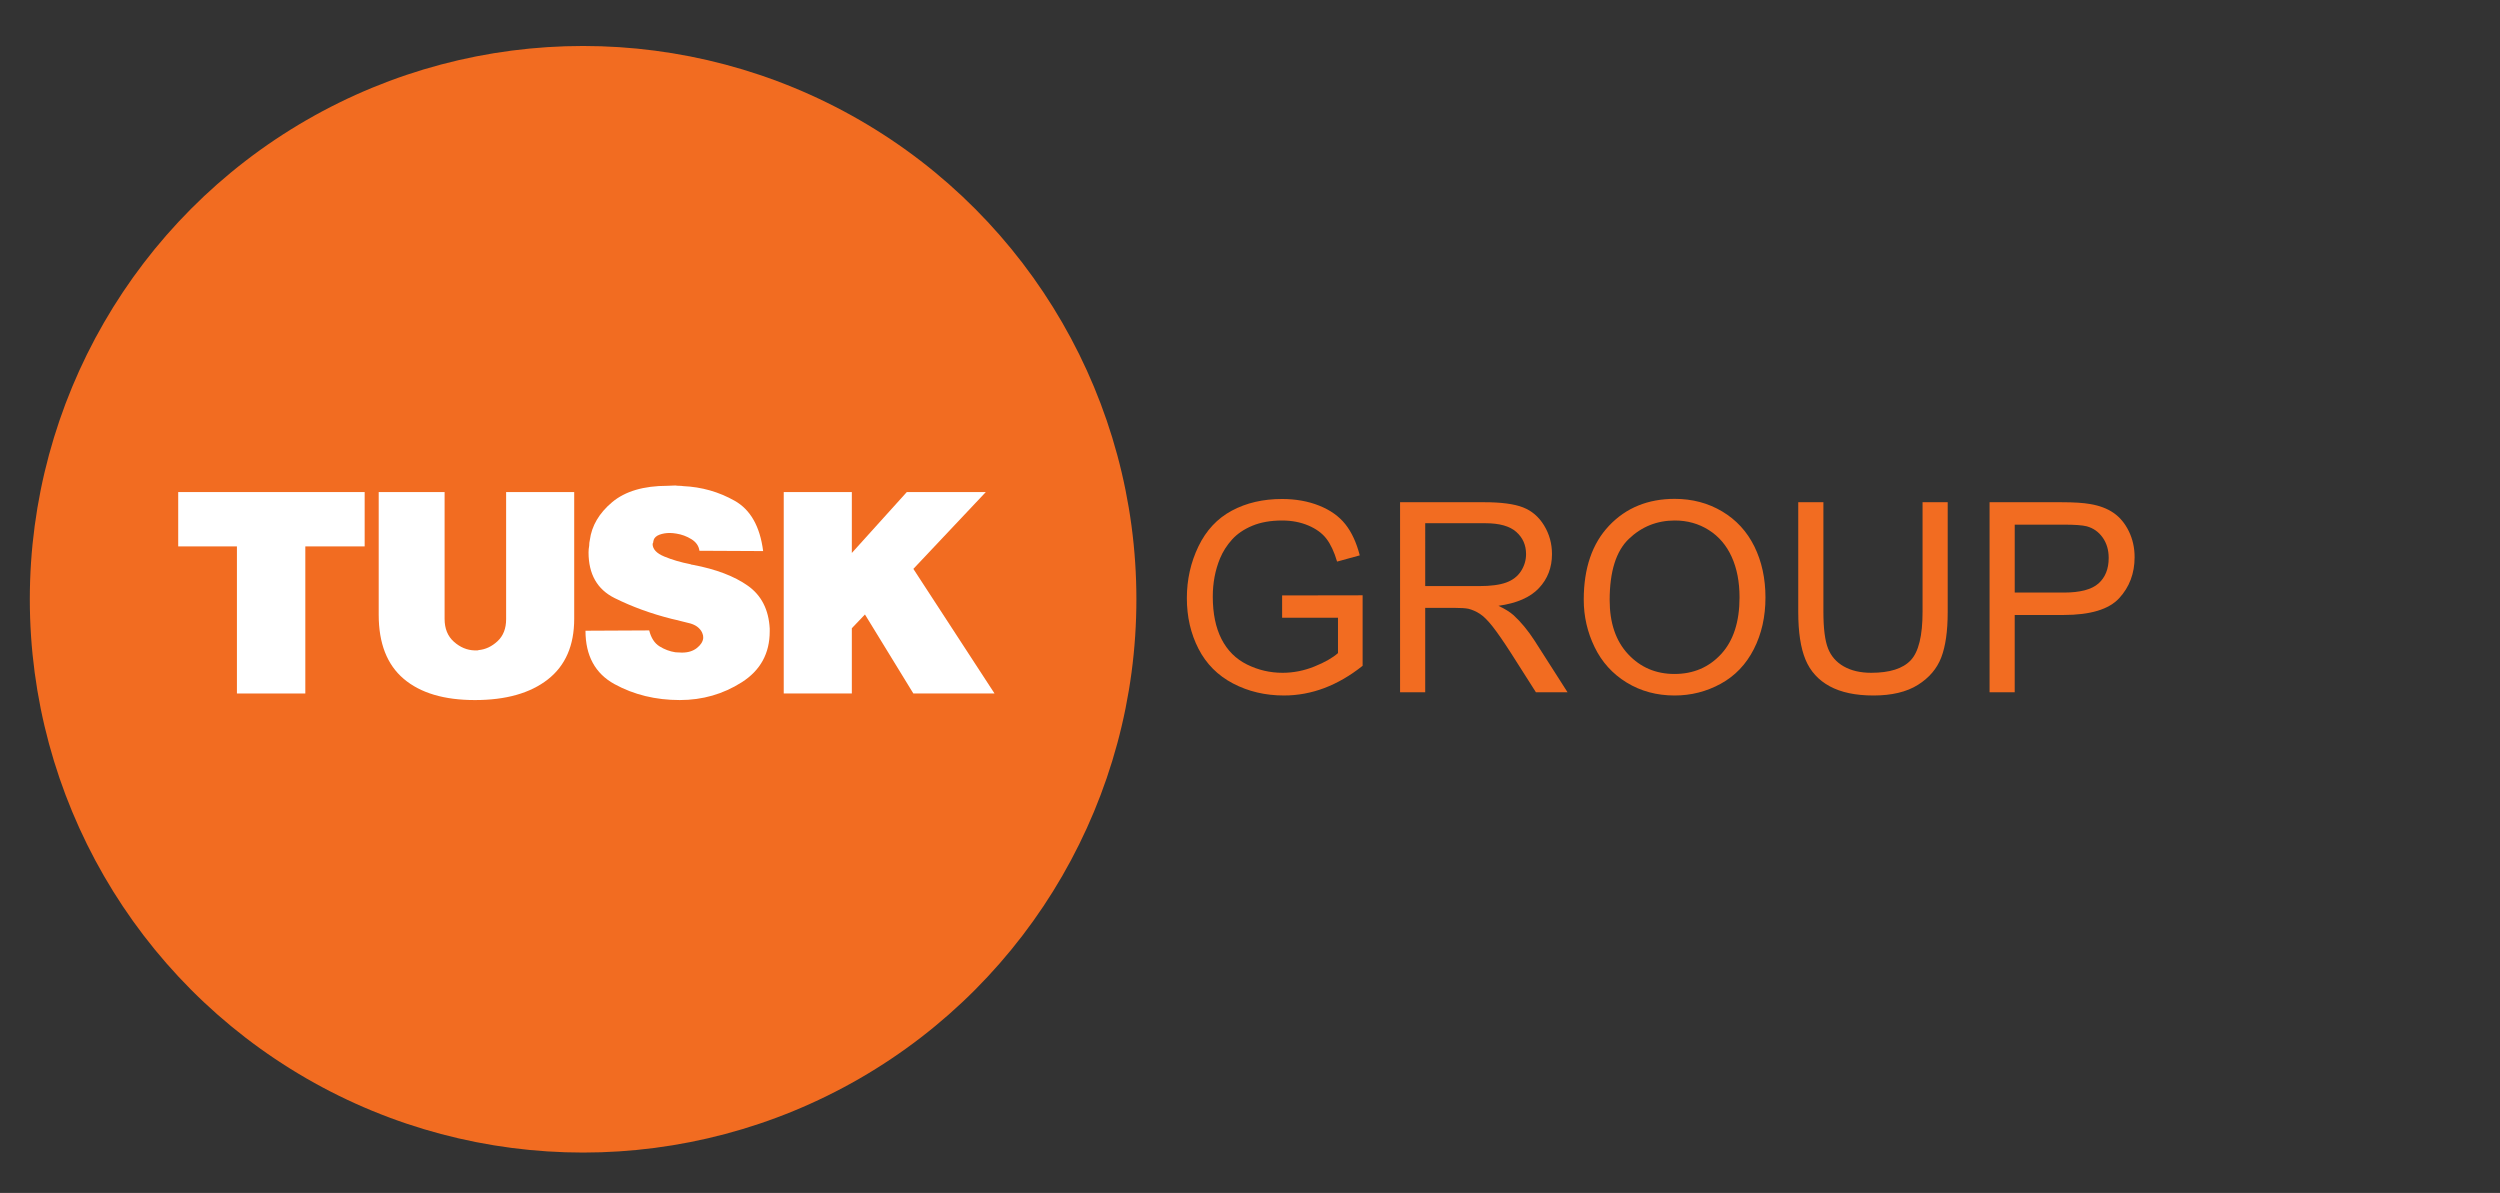 <?xml version="1.0" encoding="utf-8"?>
<!-- Generator: Adobe Illustrator 16.0.3, SVG Export Plug-In . SVG Version: 6.00 Build 0)  -->
<!DOCTYPE svg PUBLIC "-//W3C//DTD SVG 1.1//EN" "http://www.w3.org/Graphics/SVG/1.1/DTD/svg11.dtd">
<svg version="1.1" id="Layer_1" xmlns="http://www.w3.org/2000/svg" xmlns:xlink="http://www.w3.org/1999/xlink" x="0px" y="0px"
	 width="320.204px" height="152.793px" viewBox="0 0 320.204 152.793" enable-background="new 0 0 320.204 152.793"
	 xml:space="preserve">
<rect x="0" y="0" width="320.204" height="152.793" fill="#333333" stroke="none"/>
<circle fill="#F26C21" cx="74.685" cy="76.756" r="70.866"/>
<g>
	<path fill="#FFFFFF" d="M46.706,63.024v6.96h-7.6v18.84h-8.76v-18.84h-7.52v-6.96H46.706L46.706,63.024z"/>
	<path fill="#FFFFFF" d="M56.945,63.024v16.24c0,1.254,0.4,2.234,1.2,2.94c0.8,0.707,1.68,1.073,2.64,1.101c0.026,0,0.046,0,0.06,0
		c0.013,0,0.033,0,0.06,0c0.08,0,0.153,0,0.22,0c0.066,0,0.126-0.014,0.18-0.041c0.88-0.08,1.687-0.459,2.42-1.139
		c0.733-0.682,1.1-1.621,1.1-2.82V63.024h8.72v16.24c0,3.414-1.127,6-3.38,7.76c-2.253,1.761-5.367,2.641-9.34,2.641
		c-3.947,0-6.987-0.906-9.12-2.721c-2.134-1.813-3.2-4.545-3.2-8.199v-15.72H56.945z"/>
	<path fill="#FFFFFF" d="M88.565,69.064c-0.601-0.373-1.248-0.613-1.939-0.72c-0.16-0.026-0.309-0.046-0.441-0.06
		c-0.133-0.013-0.266-0.02-0.397-0.02c-0.479,0-0.923,0.074-1.32,0.22c-0.399,0.147-0.653,0.38-0.76,0.7c0,0.027,0,0.054,0,0.08
		c0,0.027-0.015,0.067-0.041,0.12v0.08c-0.026,0.054-0.054,0.12-0.08,0.2c0,0.667,0.5,1.207,1.5,1.62c1,0.414,2.113,0.74,3.34,0.98
		c0.054,0.027,0.107,0.047,0.16,0.06c0.054,0.014,0.106,0.02,0.16,0.02c2.961,0.56,5.308,1.454,7.041,2.68
		c1.731,1.227,2.666,3.054,2.799,5.479v0.36c0,2.826-1.192,5-3.58,6.521c-2.387,1.521-5.032,2.279-7.938,2.279
		c-3.094,0-5.881-0.681-8.36-2.039c-2.479-1.36-3.72-3.642-3.72-6.841l8.161-0.04c0.24,0.96,0.68,1.641,1.319,2.04
		c0.64,0.398,1.32,0.652,2.039,0.761c0.134,0,0.272,0.006,0.42,0.021c0.147,0.014,0.287,0.02,0.421,0.02
		c0.772,0,1.405-0.193,1.899-0.58c0.493-0.386,0.767-0.807,0.819-1.26c0-0.025,0-0.047,0-0.061c0-0.013,0-0.033,0-0.06
		c0-0.08-0.008-0.16-0.02-0.24c-0.014-0.079-0.035-0.146-0.061-0.2c-0.08-0.267-0.246-0.521-0.5-0.761
		c-0.254-0.239-0.594-0.426-1.021-0.56c-0.215-0.053-0.428-0.106-0.641-0.16c-0.214-0.053-0.429-0.105-0.642-0.16
		c-0.186-0.053-0.373-0.1-0.559-0.141c-0.188-0.039-0.387-0.086-0.602-0.139c-2.64-0.666-5.073-1.554-7.299-2.661
		c-2.227-1.107-3.341-3.06-3.341-5.86c0-0.133,0.007-0.273,0.021-0.42c0.013-0.146,0.033-0.286,0.06-0.42
		c0-0.133,0.007-0.26,0.021-0.38c0.013-0.12,0.033-0.233,0.06-0.34c0.24-1.84,1.192-3.46,2.858-4.86c1.668-1.4,4.035-2.1,7.101-2.1
		l1-0.04c0.16,0.027,0.326,0.04,0.5,0.04s0.34,0.014,0.5,0.04c2.373,0.107,4.574,0.734,6.601,1.88s3.239,3.293,3.641,6.44
		l-8.16-0.04C89.504,69.931,89.165,69.438,88.565,69.064z"/>
	<path fill="#FFFFFF" d="M109.104,63.024v7.8l7.041-7.8h10.119l-9.279,9.84l10.397,15.96h-10.397l-6.201-10.12l-1.68,1.761v8.359
		h-8.722v-25.8H109.104z"/>
</g>
<g>
	<path fill="#F26C21" d="M164.216,79.118v-2.855l10.31-0.017v9.031c-1.583,1.262-3.215,2.211-4.897,2.847
		c-1.683,0.637-3.409,0.955-5.18,0.955c-2.391,0-4.563-0.512-6.516-1.536c-1.954-1.023-3.429-2.504-4.425-4.44
		s-1.494-4.101-1.494-6.491c0-2.368,0.495-4.579,1.485-6.632c0.991-2.053,2.416-3.578,4.275-4.574s4.001-1.494,6.425-1.494
		c1.76,0,3.351,0.285,4.772,0.855c1.423,0.57,2.538,1.364,3.346,2.382c0.808,1.019,1.422,2.347,1.843,3.984l-2.905,0.797
		c-0.365-1.239-0.819-2.213-1.361-2.922c-0.542-0.708-1.317-1.275-2.324-1.702c-1.007-0.426-2.125-0.639-3.354-0.639
		c-1.472,0-2.745,0.224-3.818,0.672s-1.939,1.038-2.598,1.768c-0.659,0.73-1.171,1.533-1.536,2.407
		c-0.62,1.505-0.93,3.138-0.93,4.897c0,2.169,0.374,3.984,1.12,5.445c0.748,1.461,1.835,2.546,3.263,3.254s2.944,1.063,4.549,1.063
		c1.395,0,2.756-0.269,4.084-0.806c1.328-0.536,2.335-1.109,3.021-1.718v-4.532H164.216z"/>
	<path fill="#F26C21" d="M179.323,88.664V64.326h10.791c2.169,0,3.818,0.219,4.947,0.656c1.129,0.438,2.031,1.209,2.706,2.316
		c0.675,1.107,1.013,2.33,1.013,3.669c0,1.727-0.559,3.182-1.677,4.366c-1.118,1.185-2.845,1.937-5.18,2.258
		c0.853,0.409,1.5,0.813,1.942,1.212c0.94,0.863,1.832,1.942,2.673,3.237l4.233,6.624h-4.051l-3.221-5.063
		c-0.94-1.461-1.716-2.579-2.324-3.354s-1.154-1.317-1.635-1.627c-0.482-0.31-0.972-0.525-1.47-0.647
		c-0.365-0.077-0.963-0.116-1.793-0.116h-3.735v10.808H179.323z M182.544,75.067h6.923c1.472,0,2.623-0.152,3.453-0.457
		c0.83-0.304,1.461-0.791,1.893-1.461c0.432-0.669,0.647-1.397,0.647-2.183c0-1.151-0.418-2.097-1.254-2.839
		c-0.835-0.741-2.155-1.112-3.959-1.112h-7.703V75.067z"/>
	<path fill="#F26C21" d="M202.848,76.811c0-4.04,1.085-7.202,3.254-9.488c2.169-2.285,4.97-3.428,8.4-3.428
		c2.247,0,4.272,0.537,6.076,1.61c1.804,1.074,3.179,2.571,4.126,4.491c0.945,1.92,1.419,4.098,1.419,6.533
		c0,2.468-0.498,4.676-1.494,6.624s-2.407,3.423-4.233,4.424c-1.826,1.002-3.796,1.503-5.91,1.503c-2.291,0-4.339-0.554-6.143-1.66
		s-3.171-2.617-4.101-4.532S202.848,78.946,202.848,76.811z M206.168,76.86c0,2.933,0.788,5.243,2.366,6.931
		c1.576,1.688,3.555,2.532,5.935,2.532c2.424,0,4.419-0.853,5.985-2.557c1.565-1.704,2.349-4.123,2.349-7.255
		c0-1.981-0.335-3.71-1.005-5.188c-0.669-1.478-1.648-2.623-2.938-3.437c-1.29-0.813-2.737-1.22-4.342-1.22
		c-2.28,0-4.242,0.783-5.885,2.349C206.989,70.583,206.168,73.197,206.168,76.86z"/>
	<path fill="#F26C21" d="M246.244,64.326h3.221v14.062c0,2.446-0.276,4.389-0.83,5.827s-1.552,2.609-2.997,3.511
		c-1.443,0.902-3.339,1.354-5.686,1.354c-2.28,0-4.145-0.394-5.595-1.179c-1.45-0.786-2.484-1.923-3.104-3.412
		c-0.62-1.488-0.93-3.521-0.93-6.101V64.326h3.221v14.045c0,2.114,0.196,3.672,0.59,4.673c0.393,1.002,1.067,1.774,2.025,2.316
		c0.957,0.542,2.127,0.813,3.511,0.813c2.368,0,4.057-0.537,5.063-1.61s1.511-3.138,1.511-6.192V64.326z"/>
	<path fill="#F26C21" d="M254.827,88.664V64.326h9.181c1.616,0,2.85,0.078,3.702,0.232c1.195,0.199,2.197,0.579,3.005,1.137
		c0.808,0.559,1.458,1.342,1.95,2.349c0.493,1.007,0.739,2.114,0.739,3.32c0,2.07-0.658,3.821-1.976,5.254s-3.696,2.15-7.139,2.15
		h-6.242v9.895H254.827z M258.048,75.897h6.292c2.081,0,3.559-0.387,4.433-1.162c0.874-0.774,1.312-1.865,1.312-3.271
		c0-1.018-0.257-1.89-0.772-2.615c-0.514-0.725-1.192-1.204-2.033-1.436c-0.542-0.144-1.544-0.216-3.005-0.216h-6.226V75.897z"/>
</g>
</svg>
